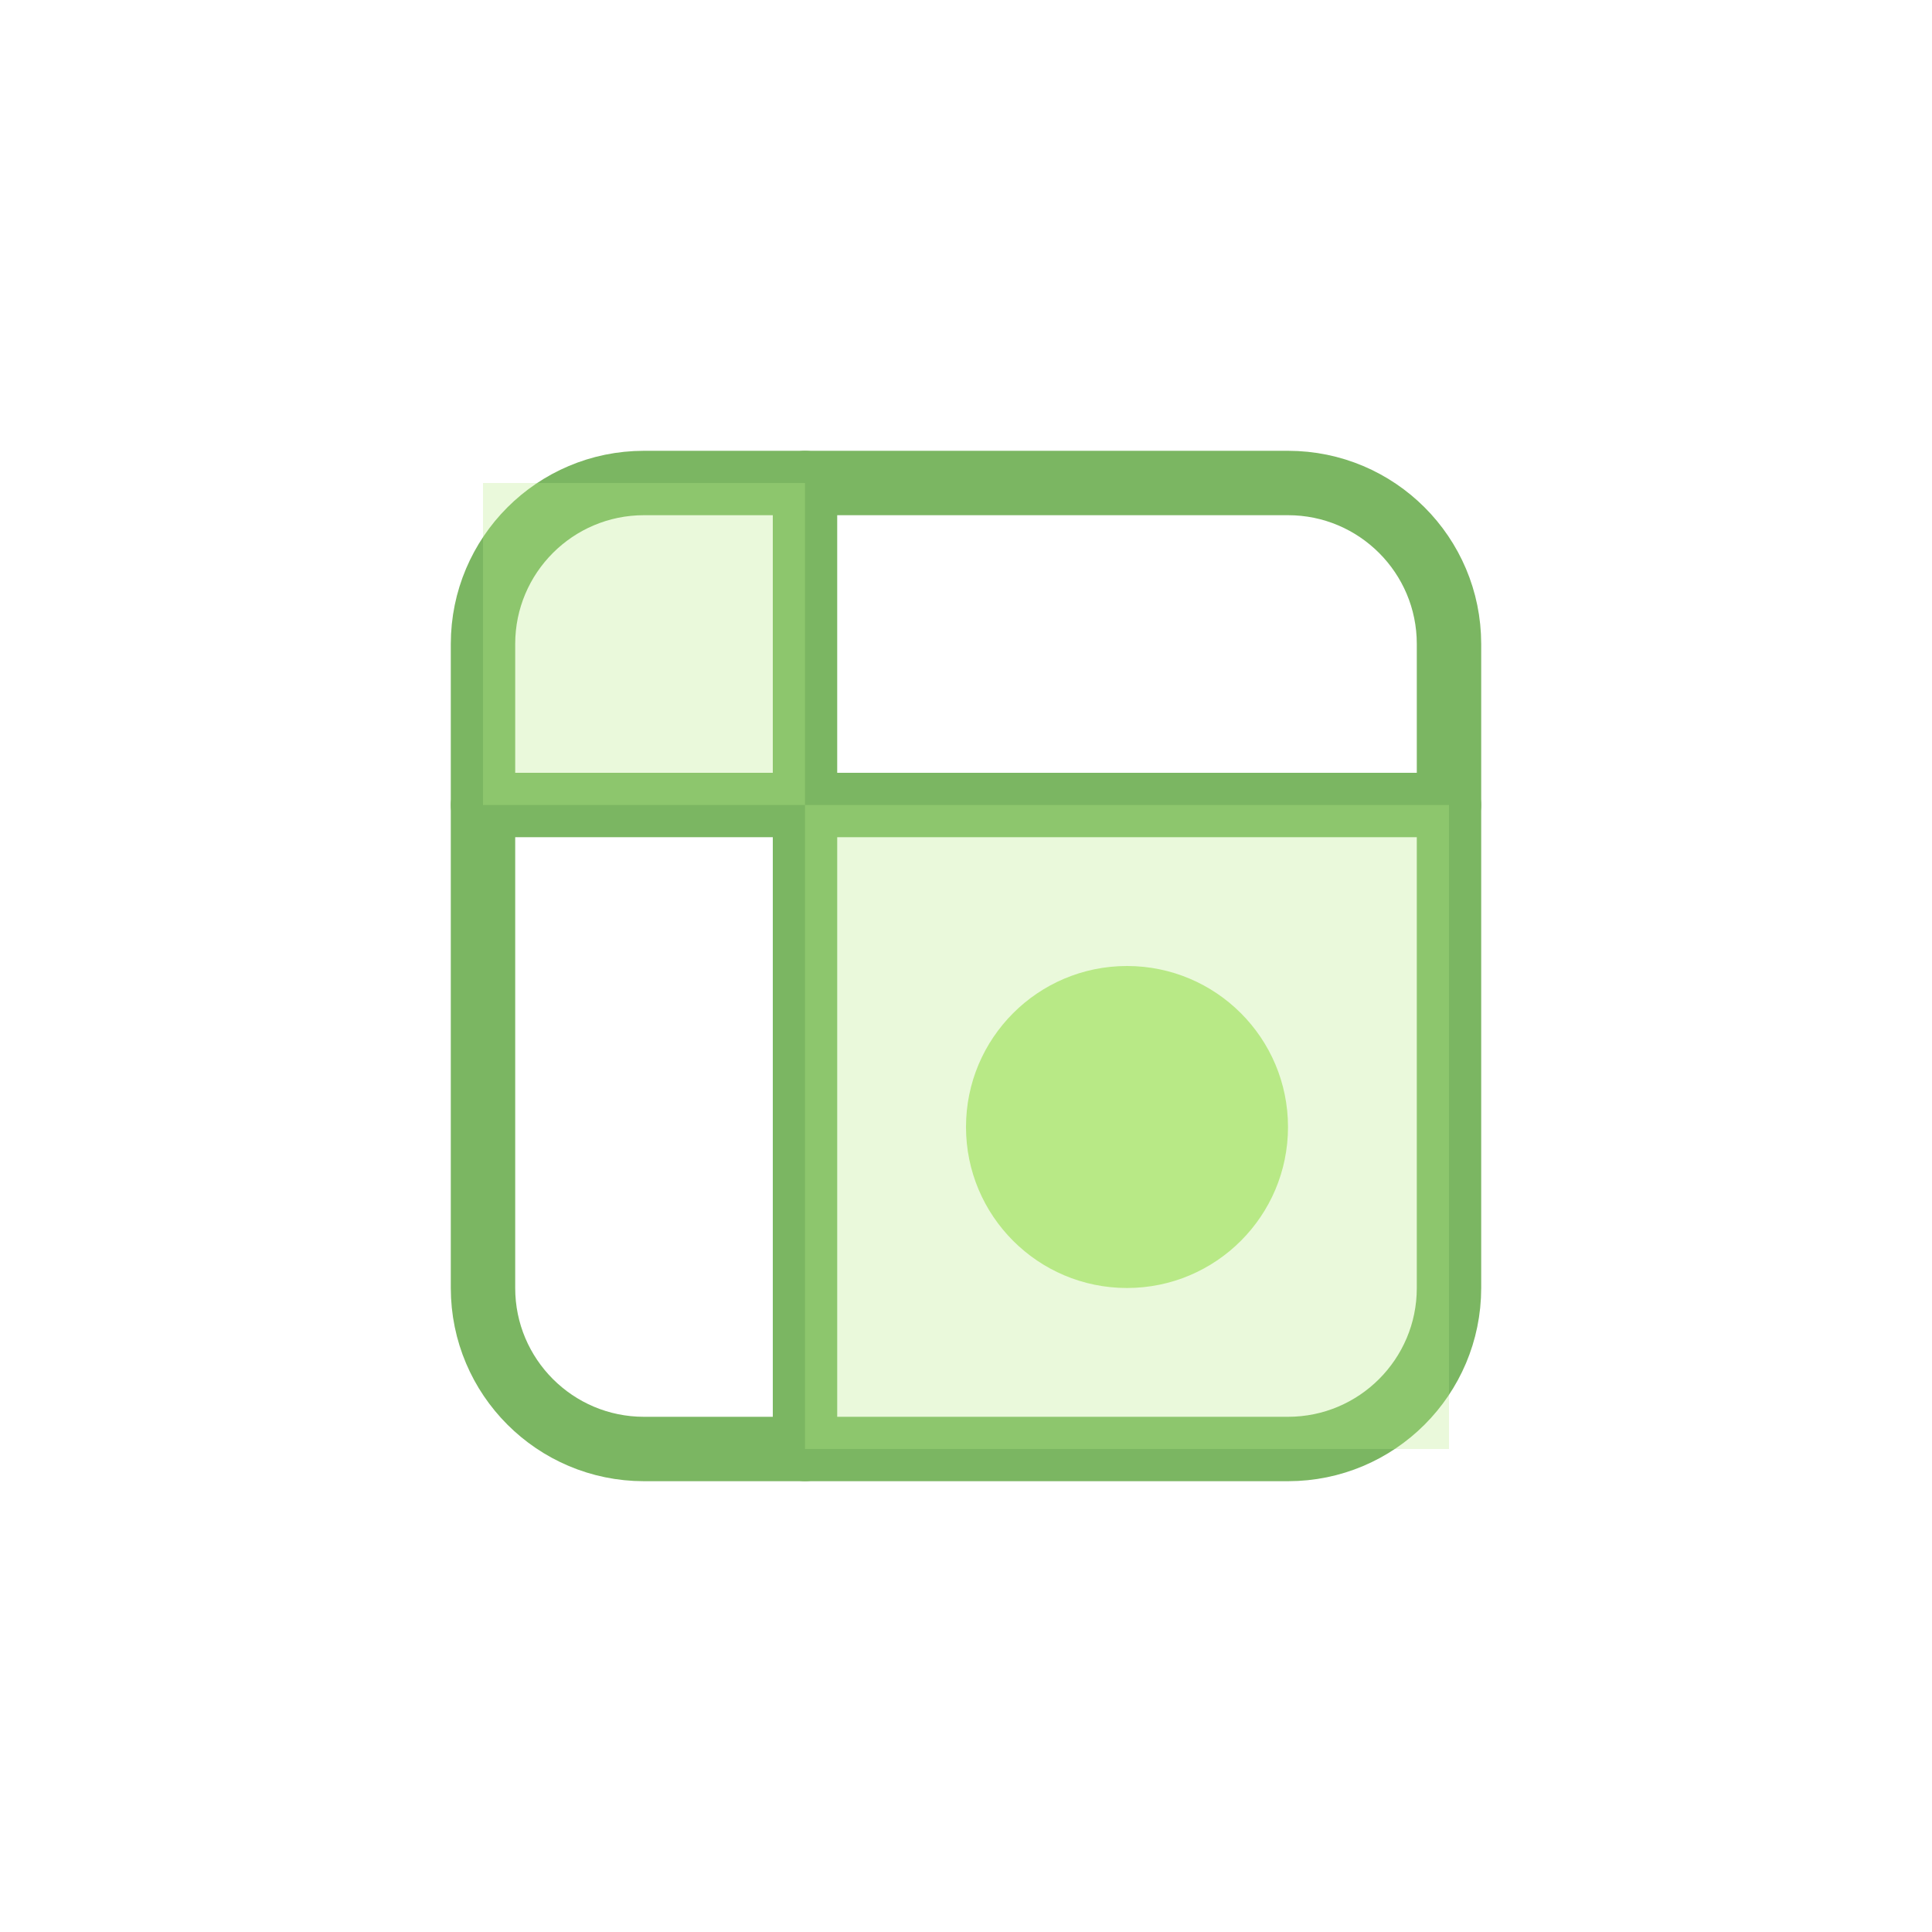 <?xml version="1.0" encoding="UTF-8"?>
<svg width="60" height="60" viewBox="0 0 60 60" fill="none" xmlns="http://www.w3.org/2000/svg">
  <path d="M15 20C15 17.239 17.239 15 20 15H40C42.761 15 45 17.239 45 20V40C45 42.761 42.761 45 40 45H20C17.239 45 15 42.761 15 40V20Z" stroke="#7BB662" stroke-width="2" stroke-linecap="round" stroke-linejoin="round"/>
  <path d="M15 25H45" stroke="#7BB662" stroke-width="2" stroke-linecap="round" stroke-linejoin="round"/>
  <path d="M25 15V45" stroke="#7BB662" stroke-width="2" stroke-linecap="round" stroke-linejoin="round"/>
  <rect x="25" y="25" width="20" height="20" fill="#B8E986" fill-opacity="0.3"/>
  <circle cx="35" cy="35" r="5" fill="#B8E986"/>
  <rect x="15" y="15" width="10" height="10" fill="#B8E986" fill-opacity="0.3"/>
</svg>
